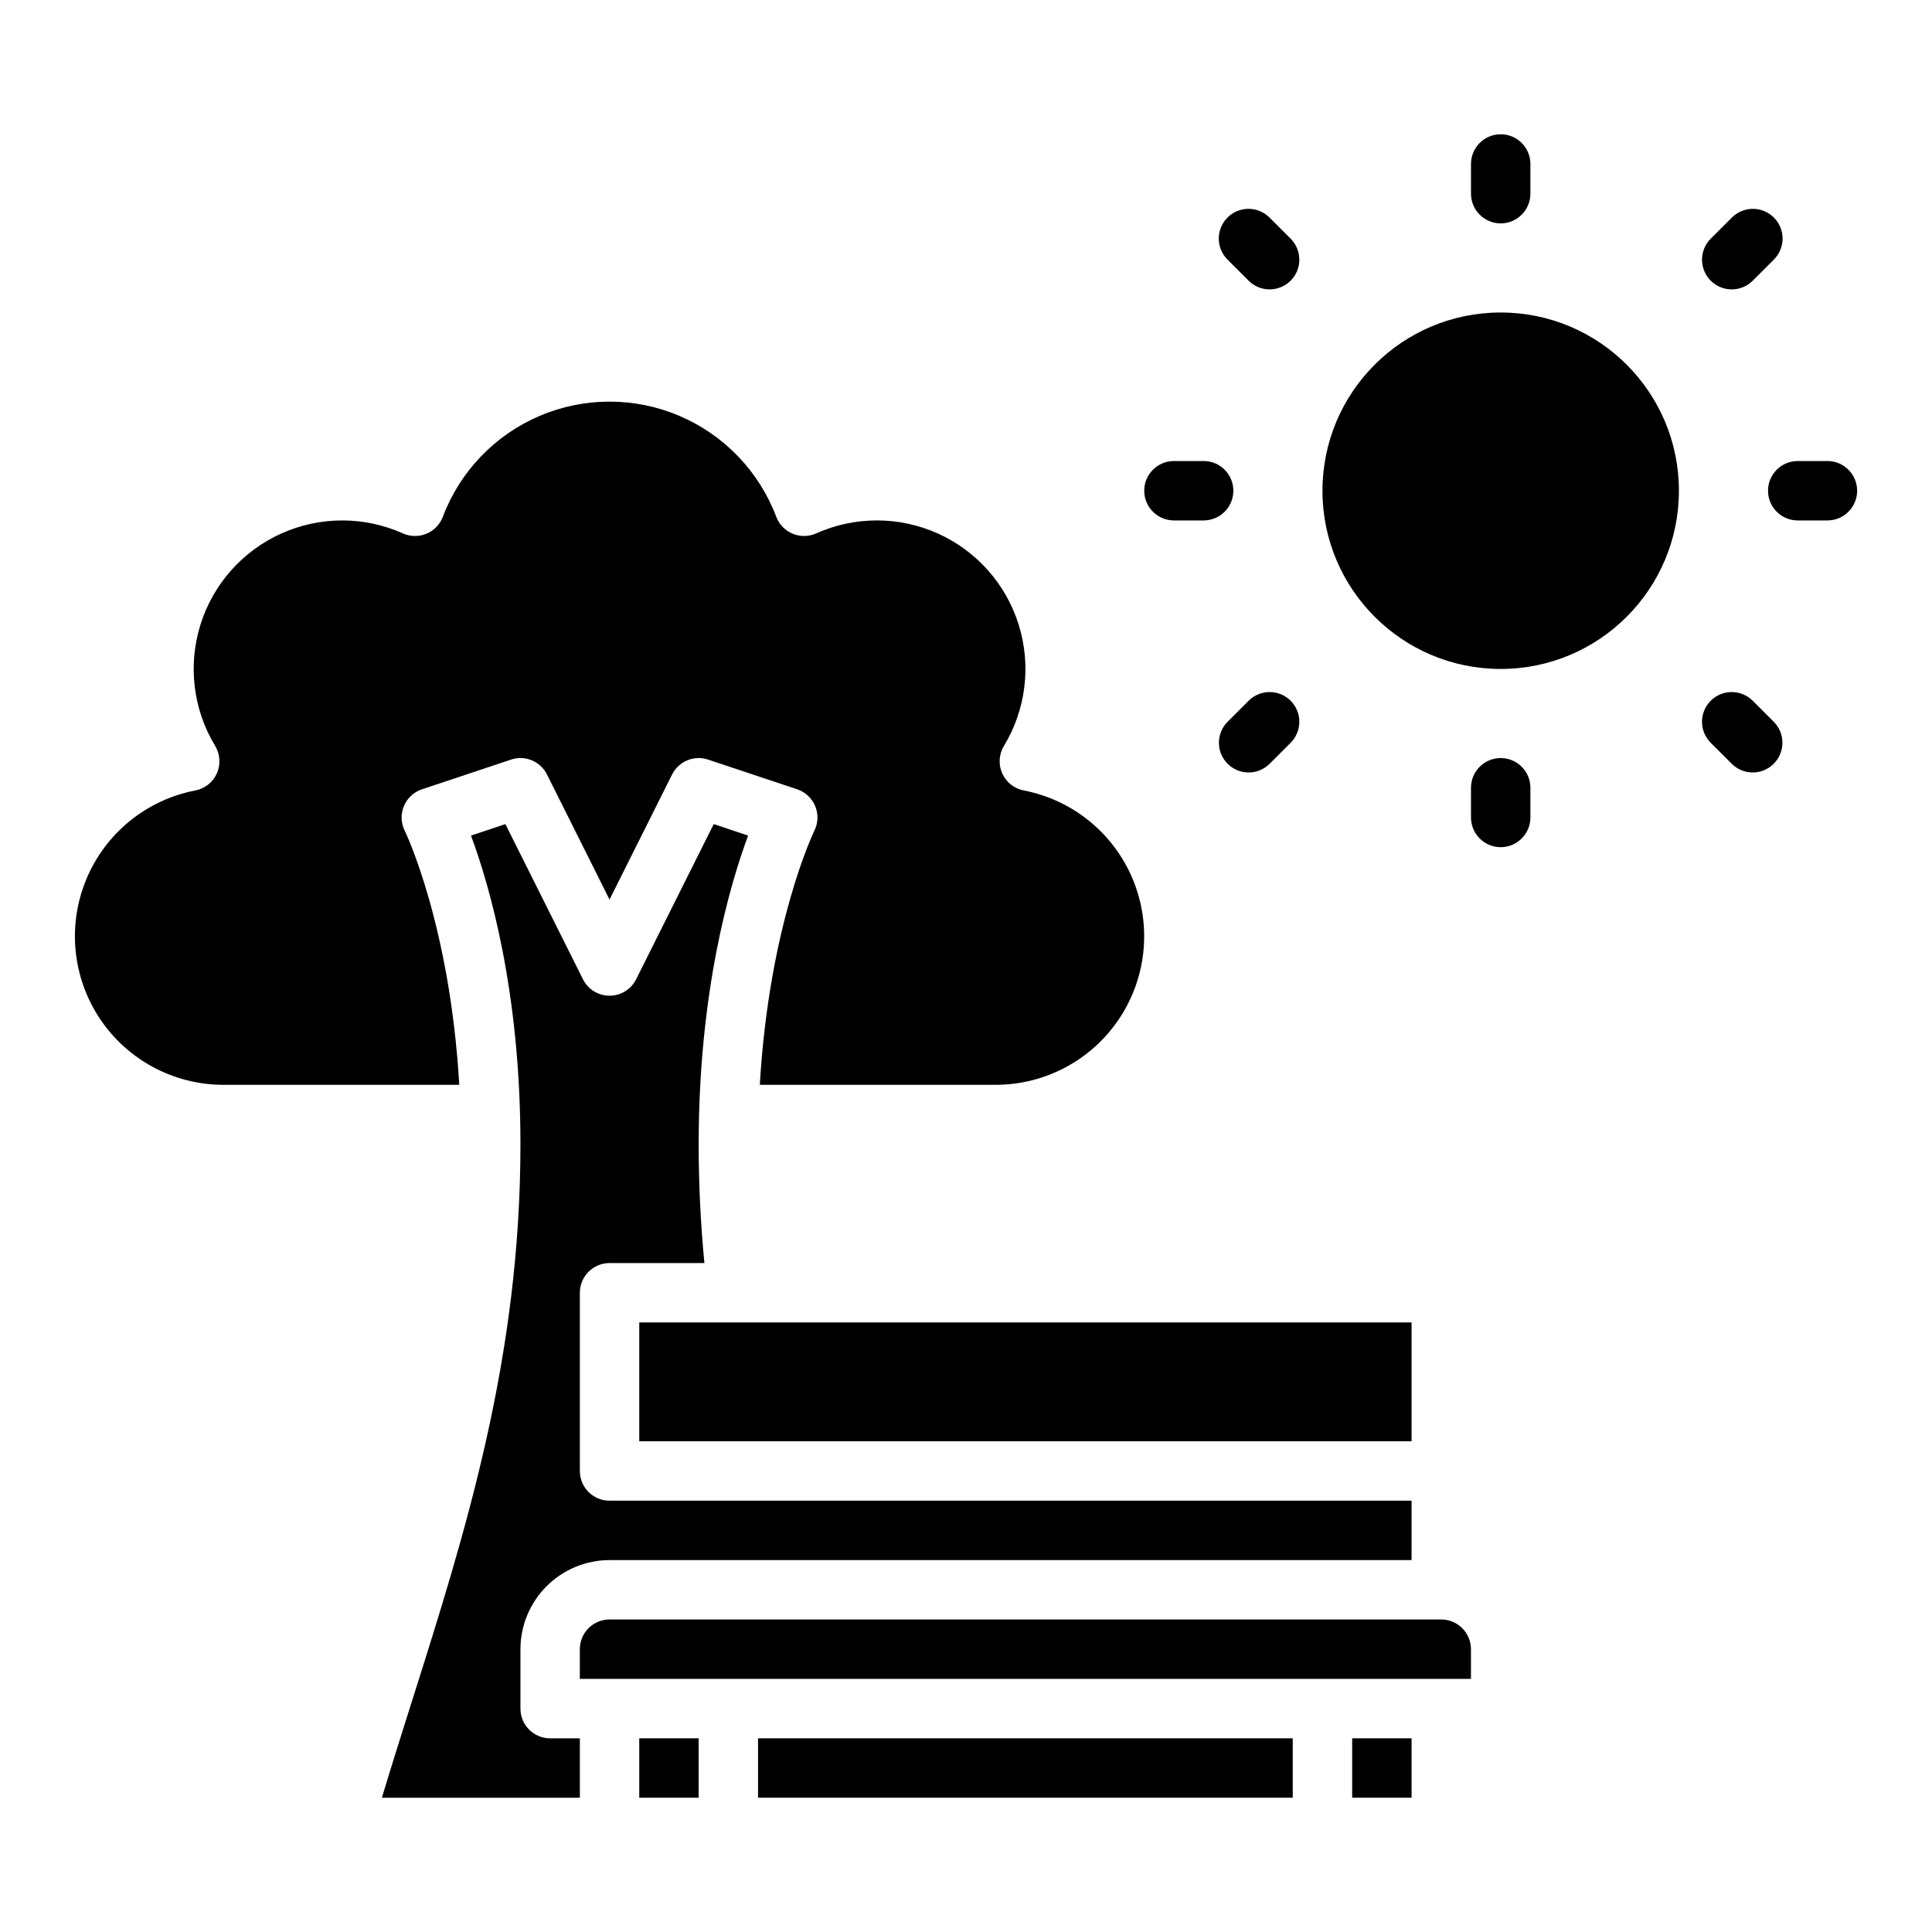 <?xml version="1.0" encoding="UTF-8"?>
<!-- Uploaded to: SVG Find, www.svgrepo.com, Generator: SVG Find Mixer Tools -->
<svg fill="#000000" width="800px" height="800px" version="1.1" viewBox="144 144 512 512" xmlns="http://www.w3.org/2000/svg">
 <g>
  <path d="m588.93 274.05c0 26.086-21.145 47.23-47.23 47.23-26.086 0-47.234-21.145-47.234-47.23s21.148-47.234 47.234-47.234c26.086 0 47.23 21.148 47.23 47.234"/>
  <path d="m502.34 604.67h15.742v15.742h-15.742z"/>
  <path d="m313.41 604.67h15.742v15.742h-15.742z"/>
  <path d="m313.41 494.46h204.67v31.488h-204.67z"/>
  <path d="m297.66 581.05v7.871h236.16v-7.871c-0.008-4.344-3.527-7.867-7.875-7.871h-220.41c-4.348 0.004-7.867 3.527-7.871 7.871z"/>
  <path d="m203.2 431.49h62.512c-2.488-42.605-14.324-67.074-14.457-67.344v-0.004c-1.012-2.039-1.09-4.418-0.215-6.519 0.875-2.106 2.613-3.727 4.773-4.449l23.617-7.871v-0.004c3.715-1.238 7.777 0.441 9.527 3.949l16.578 33.148 16.574-33.148c1.754-3.504 5.812-5.188 9.531-3.949l23.617 7.871v0.004c2.164 0.719 3.906 2.348 4.781 4.453 0.871 2.109 0.789 4.492-0.23 6.535-0.125 0.254-11.961 24.719-14.449 67.328h62.512c13.172-0.008 25.465-6.598 32.758-17.566 7.297-10.965 8.621-24.855 3.531-37.004-5.09-12.148-15.918-20.945-28.848-23.438-2.535-0.484-4.668-2.18-5.715-4.535-1.047-2.359-0.875-5.078 0.465-7.281 5.832-9.633 7.258-21.305 3.918-32.059-3.336-10.754-11.121-19.562-21.383-24.199-10.262-4.637-22.02-4.652-32.297-0.051-1.98 0.887-4.238 0.918-6.242 0.086-2-0.832-3.574-2.453-4.34-4.484-4.555-12.035-13.82-21.691-25.656-26.738s-25.219-5.047-37.055 0c-11.836 5.047-21.102 14.703-25.652 26.738-0.77 2.031-2.34 3.652-4.344 4.484-2.004 0.832-4.262 0.801-6.242-0.086-10.277-4.598-22.027-4.574-32.289 0.062-10.258 4.637-18.039 13.441-21.379 24.195-3.34 10.75-1.918 22.418 3.91 32.051 1.336 2.203 1.512 4.922 0.465 7.281-1.047 2.356-3.184 4.051-5.715 4.535-12.934 2.492-23.762 11.289-28.848 23.438-5.09 12.148-3.766 26.035 3.527 37.004 7.293 10.965 19.586 17.559 32.758 17.566z"/>
  <path d="m541.7 203.2c-4.348 0-7.871-3.527-7.871-7.875v-7.871c0-4.348 3.523-7.871 7.871-7.871 4.348 0 7.871 3.523 7.871 7.871v7.871c0 2.09-0.828 4.09-2.305 5.566-1.477 1.477-3.481 2.309-5.566 2.309z"/>
  <path d="m541.7 368.51c-4.348 0-7.871-3.527-7.871-7.875v-7.871c0-4.348 3.523-7.871 7.871-7.871 4.348 0 7.871 3.523 7.871 7.871v7.871c0 2.09-0.828 4.09-2.305 5.566-1.477 1.477-3.481 2.309-5.566 2.309z"/>
  <path d="m628.29 281.92h-7.875c-4.348 0-7.871-3.523-7.871-7.871s3.523-7.871 7.871-7.871h7.875c4.348 0 7.871 3.523 7.871 7.871s-3.523 7.871-7.871 7.871z"/>
  <path d="m462.98 281.92h-7.875c-4.348 0-7.871-3.523-7.871-7.871s3.523-7.871 7.871-7.871h7.875c4.348 0 7.871 3.523 7.871 7.871s-3.523 7.871-7.871 7.871z"/>
  <path d="m608.49 348.71c-2.09 0.004-4.094-0.828-5.566-2.305l-5.566-5.566c-3.074-3.074-3.074-8.059 0-11.133 3.074-3.074 8.059-3.074 11.133 0l5.566 5.566c2.25 2.25 2.922 5.637 1.703 8.578-1.219 2.941-4.086 4.859-7.269 4.859z"/>
  <path d="m480.46 220.69c-2.09 0.004-4.094-0.828-5.566-2.305l-5.566-5.566c-1.492-1.473-2.332-3.481-2.34-5.578-0.004-2.094 0.824-4.106 2.309-5.59 1.48-1.48 3.492-2.312 5.59-2.305 2.094 0.008 4.102 0.848 5.574 2.34l5.566 5.566c2.25 2.25 2.926 5.637 1.707 8.578s-4.09 4.859-7.273 4.859z"/>
  <path d="m602.93 220.69c-3.184 0-6.055-1.918-7.273-4.859s-0.547-6.328 1.707-8.578l5.566-5.566c1.473-1.492 3.481-2.332 5.574-2.34 2.098-0.008 4.109 0.824 5.59 2.305 1.484 1.484 2.312 3.496 2.309 5.59-0.008 2.098-0.852 4.106-2.34 5.578l-5.566 5.566c-1.477 1.477-3.477 2.309-5.566 2.305z"/>
  <path d="m474.9 348.71c-3.184 0-6.055-1.918-7.273-4.859-1.215-2.941-0.543-6.328 1.707-8.578l5.566-5.566c3.074-3.074 8.059-3.074 11.133 0 3.074 3.074 3.074 8.059 0 11.133l-5.566 5.566c-1.473 1.477-3.477 2.309-5.566 2.305z"/>
  <path d="m305.54 541.7c-4.348 0-7.871-3.523-7.871-7.871v-47.234c0-4.348 3.523-7.871 7.871-7.871h25.133c-1.012-10.574-1.516-20.953-1.516-31.488 0-40.523 8.23-68.684 13.102-81.801l-9.113-3.039-20.566 41.125v0.004c-1.336 2.668-4.062 4.352-7.043 4.352s-5.707-1.684-7.039-4.352l-20.566-41.125-9.113 3.039c4.875 13.113 13.105 41.273 13.105 81.797 0 56.777-14.617 102.95-28.75 147.59-2.777 8.77-5.441 17.191-7.969 25.59h52.465v-15.742h-7.875c-4.348 0-7.871-3.523-7.871-7.871v-15.746c0.008-6.262 2.496-12.262 6.926-16.691 4.426-4.426 10.43-6.918 16.691-6.926h212.54v-15.742z"/>
  <path d="m344.89 604.67h141.7v15.742h-141.7z"/>
 </g>
</svg>